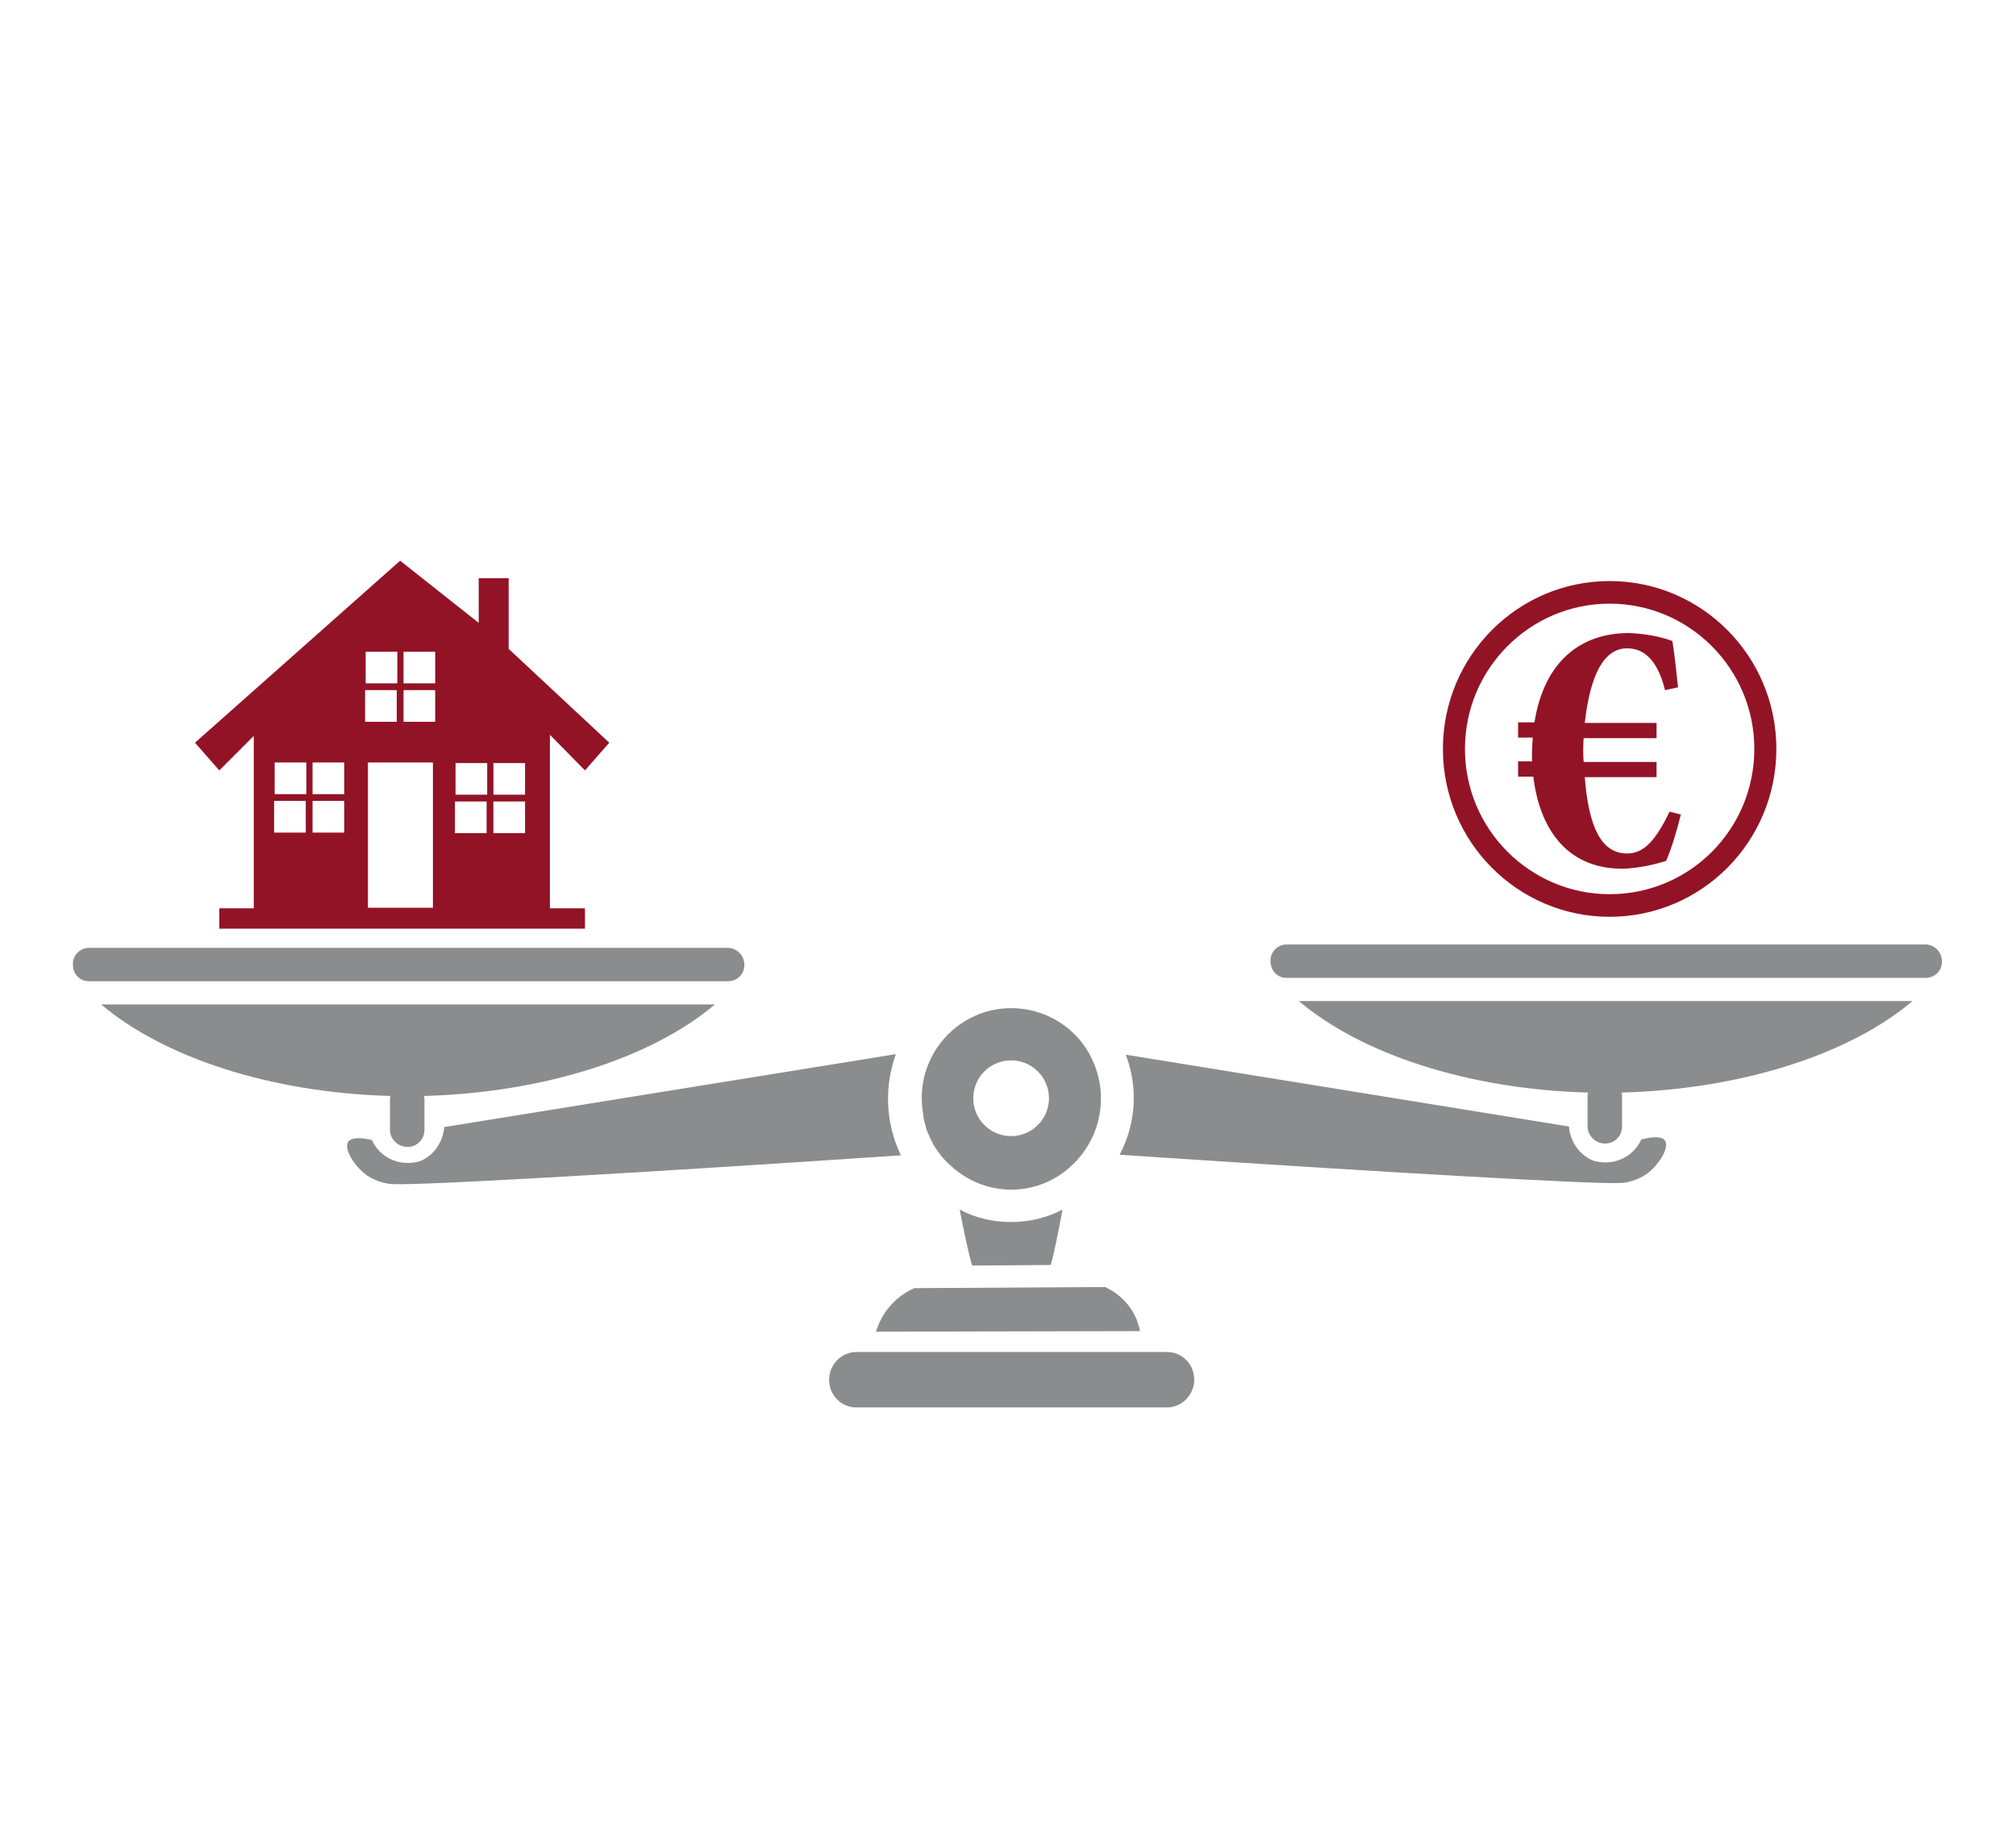 <?xml version="1.0" encoding="utf-8"?>
<!-- Generator: Adobe Illustrator 25.4.1, SVG Export Plug-In . SVG Version: 6.00 Build 0)  -->
<svg version="1.1" xmlns="http://www.w3.org/2000/svg" xmlns:xlink="http://www.w3.org/1999/xlink" x="0px" y="0px"
	 viewBox="0 0 356.7 326.6" style="enable-background:new 0 0 356.7 326.6;" xml:space="preserve">
<style type="text/css">
	.st0{display:none;}
	.st1{display:inline;}
	.st2{fill:#A2A3A5;}
	.st3{fill:#8A8C8E;}
	.st4{fill:#931326;}
	.st5{clip-path:url(#SVGID_00000016059564643182452270000012310374723276790956_);}
	.st6{clip-path:url(#SVGID_00000029036709127575991480000013201324375079627172_);}
	.st7{clip-path:url(#SVGID_00000131346308974588914900000009622691445390757008_);}
	.st8{fill:#FFFFFF;}
	.st9{clip-path:url(#SVGID_00000047035974761039365210000005766935198292632222_);}
	.st10{clip-path:url(#SVGID_00000178905463685364377600000006253691164243099286_);}
	.st11{clip-path:url(#SVGID_00000010304798257423205460000011942060599933377698_);}
	.st12{clip-path:url(#SVGID_00000094591385597277152080000003100664467371961730_);}
	.st13{clip-path:url(#SVGID_00000142171608599371264240000008489928455661807256_);}
	.st14{clip-path:url(#SVGID_00000047040803140029581750000002607647257257920932_);}
	.st15{clip-path:url(#SVGID_00000153702125909699010170000014201220295693167026_);}
	.st16{fill:#D6051C;}
	.st17{clip-path:url(#SVGID_00000181074705866207147250000014597377873858357122_);}
	.st18{fill:none;stroke:#A2A3A5;stroke-miterlimit:10;}
</style>
<g id="Ebene_1" class="st0">
	<g id="Gruppe_1541" transform="translate(-193.212 -738.588)" class="st1">
		<g id="Gruppe_1538" transform="translate(226.268 738.588)">
			<path id="Pfad_218" class="st2" d="M80.8,108.1l0.7-0.6c2.3-2,5-3.6,7.8-4.8c5.1-2.2,10.5-3.6,16-4.1c0.4,0.5,0.8,1.1,1.2,1.8
				c0.9,1.8,1.6,2.7,2,2.6c0.3-0.1,0.5-0.6,0.5-1.6l-1.4-5.6l-0.5-0.8l-1,0.1c-6.2,0.4-12.4,1.9-18.1,4.4c-3.1,1.3-5.9,3.1-8.5,5.2
				l-0.7,0.6c-0.8,0.6-0.9,1.7-0.4,2.5C78.9,108.6,79.9,108.7,80.8,108.1C80.7,108.1,80.7,108.1,80.8,108.1L80.8,108.1z"/>
			<path id="Pfad_219" class="st2" d="M89.1,76.4c0.7-0.7,0.7-1.8,0.1-2.5c-0.7-0.7-1.7-0.7-2.4-0.1l0,0c-2,1.9-3.6,4.2-4.7,6.8
				c-1.4,3.3-2,7-1.6,10.6c0.1,0.9,0.8,1.6,1.7,1.6c0.1,0,0.1,0,0.2,0c0.9-0.1,1.6-0.9,1.5-1.9c0,0,0,0,0,0c-0.3-3,0.2-6,1.4-8.8
				C86.2,80,87.5,78,89.1,76.4z"/>
			<path id="Pfad_220" class="st2" d="M61.3,100.6l0.5,0.3c0.9,0.5,2,1.3,3.4,2.3c0.9,0.7,1.6,1.3,2.2,1.7c2.7,2.3,5.8,5,7.1,6.1
				c3.6,2.4,4.6,2.7,4.8,2.4c0.8-0.9-6.5-8.6-9.8-11.3c-1.3-1.1-2.6-2-2.6-2c-1.4-1-2.5-1.7-3.4-2.3l-0.5-0.3
				c-12.1-7.7-14.4-13.5-14.2-17c0.2-3,2.3-5.4,3.6-6.8c2.3-2.4,5.2-4,8.3-4.6c1.6-0.3,4.2,0.3,4.8,1c0.3,0.4,0.5,0.8,0.8,1.1
				c0,0.1-0.1,0.2-0.1,0.3c-1.7,2.7-3.9,4.9-6.7,6.4c-0.8,0.4-1.2,1.5-0.8,2.4c0.4,0.9,1.4,1.2,2.3,0.8c3.2-1.8,5.9-4.3,7.9-7.5
				l0.2,0.1c3.4,1.9,7.2,0.2,8.7-0.6c0,0,0.1,0,0.1-0.1c1.2,0.6,2.6,0.6,3.8,0c2.1-0.6,3.7-2.4,4-4.6c0-2-0.4-4-1.2-5.9
				c-0.3-0.7-0.5-1.3-0.6-2c0-0.1,0-0.1,0-0.2c0.1,0,0.6-0.3,3.1-0.3c0,0,0.1,0,0.2,0c0.9,0,1.7-0.8,1.7-1.8c0-0.9-0.8-1.7-1.7-1.7
				H87c-4,0-5.5,0.6-6.3,2.7c-0.6,1.5,0,3,0.6,4.7c0.6,1.3,1,2.8,1,4.3c-0.1,0.8-0.9,1.3-1.7,1.6L80.6,70c-0.9,0.4-1.8,0.4-3.9-3.4
				l-0.1-0.1c-2.4-3.7-4.5-12.2-3.7-16.4c0.3-0.1,0.6-0.2,0.9-0.4c5,0,7.8,0,9.3,0.2l0.2,0c5.9,0.6,9.2,0.9,10.7,2
				c2.8,2.2,3.1,6.3,3.5,11l0.1,1.5c0.8,8.8,2.5,17.4,5.1,25.8c0.3,0.9,1.2,1.5,2.1,1.2c0.9-0.3,1.4-1.2,1.2-2.2l0,0
				c-2.5-8.2-4.1-16.6-5-25.2l-0.1-1.5C100.5,57.1,100,52.1,96,49c-2.3-1.8-5.7-2.1-12.5-2.7l-0.2,0c-1.8-0.2-4.6-0.2-10.4-0.2
				c-4.1,0-6.4,0.1-8.7,1.7c-1.2,0.9-2.2,2-3,3.3c0,0,0,0,0,0c-1.3,0-2.5,0.3-3.6,0.8c-0.8,0.4-1.6,0.8-2.4,1.4
				c-0.2,0.1-0.4,0.3-0.5,0.5c-1.3,1.3-2.3,2.9-2.9,4.6c-3.3,2.2-5,4.5-5,6.8c0,1.8,0.6,3.6,1.6,5.1c0.6,0.7,1.7,0.8,2.4,0.2
				c0.7-0.6,0.8-1.7,0.2-2.5c0,0,0,0,0,0c-0.5-0.9-0.8-1.8-0.8-2.8c0-0.2,0.1-1.6,3.8-4l0,0c0.1,0.5,0.2,1,0.3,1.5
				c0.2,0.8,0.4,1.6,0.5,2.3c0.1,0.8,0.3,1.7,0.6,2.4c-2,1-3.9,2.4-5.5,4.1c-1.5,1.6-4.2,4.7-4.5,9C45.1,86.9,50.4,93.7,61.3,100.6z
				 M66.2,50.7c1-0.7,2.1-1,3.3-1c-0.8,5.6,1.7,14.7,4.2,18.6c0.4,0.8,0.9,1.6,1.5,2.4c-1.4,0.6-3,0.7-4.4,0
				c-0.6-0.3-1.1-0.7-1.4-1.3c-0.3-0.5-0.6-0.9-0.9-1.3c-1.2-2.1-2.1-4.4-2.7-6.9l-0.1-0.6c-0.1-0.5-0.3-0.9-0.4-1.4
				c-0.7-2-1-4.2-1.1-6.3C64.6,52,65.3,51.3,66.2,50.7L66.2,50.7z M57.5,55.9c0.4-0.3,0.9-0.6,1.4-0.8c0.6-0.3,1.3-0.4,1.9-0.5
				c0.2,1.9,0.6,3.8,1.1,5.6c0.1,0.4,0.3,0.9,0.4,1.3l0.1,0.5c0.3,1.2,0.6,2.4,1.1,3.6c-1.1-0.2-2.2-0.2-3.3,0
				c-0.5,0.1-1,0.2-1.5,0.4c0,0,0-0.1-0.1-0.1c-0.2-0.6-0.4-1.2-0.4-1.8c-0.1-0.7-0.3-1.6-0.6-2.5C57.1,59.8,57,57.8,57.5,55.9
				L57.5,55.9z"/>
			<path id="Pfad_221" class="st2" d="M137.7,103.1c0.1,0,0.3,0,0.4,0c2.7,0,4.6,2.5,4.7,2.6l1.3,1.7l1.4-1.6
				c1.2-1.4,2.9-2.3,4.8-2.3c3.1,0.2,5.4,3.9,5.2,6.8c-0.2,1.3-0.7,2.5-1.6,3.5c-2.8,3.8-6,7.2-9.6,10.1c-3.9-2.9-7.3-6.4-10.1-10.4
				c-0.8-1-1.4-2.3-1.5-3.6C132.5,107.4,134.5,103.5,137.7,103.1z"/>
			<path id="Pfad_222" class="st2" d="M125.4,242.4l-27,13.4c-0.9,0.4-1.3,1.4-0.9,2.3c0.4,0.9,1.4,1.3,2.3,0.9c0,0,0.1,0,0.1,0
				l27-13.4c0.8-0.4,1.2-1.5,0.7-2.4C127.2,242.4,126.2,242,125.4,242.4L125.4,242.4z"/>
			<path id="Pfad_223" class="st2" d="M192.9,255.9l-27-13.4c-0.9-0.4-1.9-0.1-2.3,0.8c-0.4,0.9-0.1,1.9,0.8,2.3l27,13.4
				c0.8,0.4,1.9,0.1,2.3-0.8C194.1,257.4,193.8,256.3,192.9,255.9C192.9,255.9,192.9,255.9,192.9,255.9L192.9,255.9z"/>
			<path id="Pfad_224" class="st3" d="M243.1,76.9c-0.2-1.8-0.8-3.6-1.8-5.2c-0.6-0.9-1.3-1.6-2-2.3c0.6-3,0.9-7.7-1.5-11.4
				c-1.3-2-3-3.5-8.6-5.7c-6.7-2.6-14.3-5.6-24.5-4.4c-4,0.5-6.7,0.8-9.6,2.7c-5.8,3.6-7.8,10.1-9.9,16.9c-1.1,3.7-2,7.5-2.5,11.4
				c-0.6,4.3-1.6,8.6-3.1,12.6c-0.4,1.1-0.9,2.2-1.3,3.4c2-0.9,3.7-2.4,4.9-4.3c0.8-1.3,1.3-2.7,1.7-4.2c0.6-2.3,1.1-4.6,1.3-7
				c0.5-3.7,1.3-7.3,2.4-10.9c2.3-7.4,3.9-12.1,8.4-14.9c2.3-1.5,4.4-1.7,8.3-2.2c9.4-1.1,16.2,1.6,22.9,4.2c5.2,2,6.3,3.2,7,4.3
				c1.4,2.2,1.5,5.2,1.2,7.3c-1.1-0.3-2.2-0.5-3.4-0.6l-0.9-0.1l-0.6,0.8l0,0c-1.7,2.4-2.7,4-3.3,5c-0.4,0.6-0.7,1-0.7,1.1l0,0
				c-0.5,0.8-0.4,1-0.4,1.3l0.3,1.7l1.7-0.3c0.4-0.1,0.5-0.1,1.2-0.9l0,0c0-0.1,0.2-0.3,0.8-1.2c0.6-0.9,1.4-2.1,2.7-4
				c2,0.4,3.8,1.5,5,3.2c0.6,0.9,1,1.9,1.1,2.9c-1.6,2.5-3.5,4.7-5.6,6.8c-2.8,2.7-6,5.1-9.3,7c-6.6,4.1-7.6,4.8-9.4,7.1
				c-2.7,3.5-3.8,7.7-3.2,8.1c0.5,0.3,2.3-1.8,4.2-3.9c0.7-0.8,1.2-1.5,1.4-1.7c2.6-2.6,5.5-4.8,8.7-6.6c3.6-2.1,7-4.6,10-7.5
				c2.4-2.4,4.6-5.1,6.4-7.9L243.1,76.9z"/>
			<path id="Pfad_225" class="st4" d="M132,250.1c-0.8,0.8-18.9,19.1-19.1,19.2c-0.7,0.7-0.7,1.8,0,2.5c0.7,0.7,1.7,0.7,2.4,0l0,0
				c0.7-0.8,18.3-18.5,19.1-19.3c0.7-0.7,0.7-1.8,0-2.5C133.7,249.4,132.6,249.4,132,250.1L132,250.1z"/>
			<path id="Pfad_226" class="st4" d="M178.4,269.4c-0.2-0.2-18.3-18.5-19.1-19.2c-0.7-0.7-1.8-0.7-2.4,0c-0.7,0.7-0.7,1.8,0,2.5
				c0.8,0.8,18.3,18.5,19.1,19.3c0.7,0.7,1.8,0.7,2.4,0C179,271.2,179,270.1,178.4,269.4L178.4,269.4L178.4,269.4z"/>
			<path id="Pfad_227" class="st2" d="M142.7,255.1c-0.9-0.4-1.9,0-2.3,0.9c0,0,0,0,0,0L128,284c-0.4,0.9,0,1.9,0.8,2.3
				c0.9,0.4,1.9,0,2.3-0.9l12.5-28.1C144,256.5,143.6,255.5,142.7,255.1z"/>
			<path id="Pfad_228" class="st2" d="M150.8,256c-0.4-0.9-1.4-1.3-2.3-0.9c-0.9,0.4-1.2,1.4-0.8,2.3l12.5,28.1
				c0.4,0.9,1.4,1.3,2.3,0.9c0.9-0.4,1.2-1.4,0.8-2.3l0,0L150.8,256z"/>
			<path id="Pfad_229" class="st2" d="M71.5,90.5c-0.7,0-1.3-0.4-1.6-1.1c-2.3-3.2-5.4-5.8-8.9-7.4c-0.9-0.4-1.3-1.4-1-2.3
				s1.3-1.3,2.2-1c5.5,2.2,10.2,7.9,10.8,9.4c0.3,0.9-0.1,1.9-1,2.3C71.9,90.5,71.7,90.5,71.5,90.5L71.5,90.5z"/>
		</g>
		<path id="Pfad_230" class="st4" d="M369.9,840.9c-3.4-2.7-8.1-2.7-11.5,0c-3.7,3.2-4.1,9.7-0.2,14l11.9,11.2l12.4-10.6
			c3.9-4.9,3-11.7-1-14.8C378.3,838.3,373.6,838.3,369.9,840.9z"/>
		<path id="Pfad_231" class="st3" d="M420.2,916.2c1.3-7.5,3-15.4,4.9-23.5c3.5-14.4,7.9-28.5,13-42.4c-3.4-3.1-7.3-5.7-11.4-7.8
			c-7.1-3.5-14.8-5.2-22.7-5.1l-26.2,60.9c4.8,10.6,8.9,20,12.2,27.8c2.9,6.9,4.3,10.6,3.8,15.5c-0.9,8.7-7.3,14.8-10.9,17.6
			c9.5,4.3,17.3,7.5,22.3,9.5c17.5,7.1,26.5,9.7,47.8,18c7.5,2.9,13.4,5.4,16.9,6.8l36.3-52.9c-22.8-2.2-45.2-7.5-66.5-15.9
			C432.8,922.2,426.3,919.3,420.2,916.2z M403.3,846c0.8-1.8,1.6-3.6,2.6-5.4c10.1-0.1,19.8,3.7,27.4,10.5c-0.4,2.5-0.9,5-1.5,7.4
			c-0.5,2-1.1,3.8-1.8,5.4c-9.2-5-19-8.5-29.3-10.4C401.4,850.9,402.2,848.4,403.3,846z"/>
		<path id="Pfad_232" class="st4" d="M406.7,849.9c1,1,2.5,1.2,3.7,0.6c1.5-0.8,2.5-2.8,1.8-4.4c-0.6-1-1.7-1.6-2.9-1.6
			c-1,0.1-1.9,0.6-2.5,1.4C405.9,847.1,405.9,848.7,406.7,849.9z"/>
		<g id="Gruppe_1539" transform="translate(193.212 794.59)">
			<path id="Pfad_234" class="st4" d="M160.6,76.8c-0.6-0.8-2.7-3.8-5.4-7.9c-2-3-4.1-6.3-6.3-9.9c-5.7,2.6-11.6,5.1-17.7,7.7
				c-5.7,2.4-11.3,4.6-16.8,6.7c2.1,6.8,4.6,13.9,7.4,21.2c4.4,11.5,9,21.9,13.6,31.3c-24.2,8.8-40,12.5-50.3,14.2
				c-1.6,0.3-5.3,1.2-10.5,1.9c-5,0.7-13.7,2.7-30.3,8.5l35,56.7c16.9-7.9,30.7-13.9,40.2-18c13.1-5.6,26-11.9,39.1-17.4
				c21.2-8.8,32.4-12.5,34.8-22.2c0.4-1.5,1.2-4-1.4-12.1C182.4,107.8,165.2,83.3,160.6,76.8z"/>
			<path id="Pfad_235" class="st4" d="M112.3,61.6c-0.7,0.2-1.1,0.9-0.9,1.6c0,0,0,0,0,0.1l3.7,11.1c0.2,0.6,0.7,0.9,1.3,0.9
				c0.1,0,0.3,0,0.4-0.1c0.7-0.2,1.1-0.9,0.9-1.6c0,0,0,0,0-0.1L114,62.5C113.8,61.8,113,61.4,112.3,61.6z"/>
			<path id="Pfad_236" class="st4" d="M119.4,58.1c-0.7,0.2-1.1,0.9-0.9,1.6c0,0,0,0,0,0.1l4.2,12c0.2,0.5,0.7,0.9,1.3,0.9
				c0.1,0,0.3,0,0.4-0.1c0.7-0.2,1.1-0.9,0.9-1.6c0,0,0,0,0-0.1l-4.2-12C120.8,58.2,120.1,57.8,119.4,58.1z"/>
			<path id="Pfad_237" class="st4" d="M127.1,54.8c-0.7,0.2-1,1-0.8,1.6c0,0,0,0,0,0.1l4.6,12c0.2,0.5,0.7,0.9,1.3,0.8
				c0.2,0,0.3,0,0.5-0.1c0.7-0.2,1-1,0.8-1.6c0,0,0,0,0-0.1l-4.6-12C128.6,54.8,127.8,54.5,127.1,54.8z"/>
			<path id="Pfad_238" class="st4" d="M134.8,51.9c-0.6,0.3-0.9,1-0.7,1.7c0,0,0,0,0,0.1l5.7,11.4c0.2,0.5,0.7,0.7,1.2,0.7
				c0.2,0,0.4,0,0.6-0.1c0.6-0.3,0.9-1,0.7-1.7c0,0,0,0,0-0.1l-5.7-11.4C136.3,51.9,135.5,51.6,134.8,51.9z"/>
			<path id="Pfad_239" class="st4" d="M141.6,51.4l6.3,10.7c0.3,0.4,0.7,0.7,1.2,0.7c0.2,0,0.5-0.1,0.7-0.2c0.6-0.3,0.8-1.1,0.5-1.7
				c0,0,0-0.1,0-0.1l-6.3-10.7c-0.4-0.6-1.2-0.8-1.8-0.5C141.5,49.9,141.2,50.7,141.6,51.4C141.6,51.3,141.6,51.4,141.6,51.4z"/>
		</g>
		<g id="Gruppe_1540" transform="translate(257.852 794.276)">
			<path id="Pfad_240" class="st4" d="M47.8,62.4c6.1-3.5,12.5-6.4,19.1-8.7c3.6-1.2,7.2-2.2,10.8-3"/>
			<path id="Pfad_241" class="st4" d="M47.8,63.8c-0.7,0-1.3-0.6-1.3-1.3c0-0.5,0.2-0.9,0.7-1.1c6.2-3.6,12.6-6.5,19.3-8.8
				c3.6-1.2,7.3-2.2,11-3.1c0.7-0.2,1.4,0.3,1.5,1c0.2,0.7-0.3,1.4-1,1.6c-3.6,0.8-7.2,1.8-10.7,3c-6.5,2.2-12.9,5.1-18.9,8.6
				C48.2,63.7,48,63.8,47.8,63.8z"/>
		</g>
	</g>
</g>
<g id="Ebene_2">
	<g id="Gruppe_1533">
		<g>
			<defs>
				<rect id="SVGID_1_" x="12.5" y="100.1" width="331.1" height="141.7"/>
			</defs>
			<clipPath id="SVGID_00000072252489653487256520000016693025801218855556_">
				<use xlink:href="#SVGID_1_"  style="overflow:visible;"/>
			</clipPath>
			<g id="Gruppe_1532" style="clip-path:url(#SVGID_00000072252489653487256520000016693025801218855556_);">
				<path id="Pfad_205" class="st3" d="M61.6,202c-0.8,1.2,1,4.3,3.4,6c1.4,0.9,3.1,1.5,4.8,1.5c4.9,0.2,40.6-1.8,89.6-5.1
					c-2.7-5.6-3-12-0.9-17.9l-79.9,12.9c-0.2,2.6-1.8,5-4.2,6c-3.4,1.1-7.1-0.4-8.6-3.7C62.5,200.9,61.7,201.8,61.6,202z"/>
				<path id="Pfad_206" class="st3" d="M227.6,173h113.1c1.6,0,2.9-1.2,2.9-2.9c0-1.6-1.2-2.9-2.8-3c0,0-0.1,0-0.1,0H227.6
					c-1.6,0-2.9,1.4-2.8,3C224.8,171.7,226,173,227.6,173"/>
				<path id="Pfad_207" class="st3" d="M229.8,177.1h108.6c-11,9.3-29.9,15.6-51.5,16.2c0.1,0.3,0.1,0.5,0.1,0.8v5.2
					c0,1.7-1.4,3.1-3.1,3c-1.6,0-3-1.4-3-3v-5.2c0-0.3,0-0.6,0.1-0.8C259.5,192.7,240.8,186.4,229.8,177.1"/>
				<path id="Pfad_208" class="st3" d="M294.6,201.8c0.8,1.2-1,4.3-3.4,6c-1.4,0.9-3.1,1.5-4.8,1.5c-4.9,0.2-40.1-1.8-88.3-5
					c2.9-5.5,3.3-11.9,1.1-17.7l78.4,12.7c0.2,2.6,1.8,5,4.2,6c3.4,1.1,7.1-0.4,8.6-3.7C293.8,200.7,294.5,201.6,294.6,201.8z"/>
			</g>
		</g>
	</g>
	<path id="Pfad_209" class="st4" d="M80.5,141.8h5.6v5.6h-5.6V141.8z M87.3,141.8h5.6v5.6h-5.6V141.8z M48.5,141.7h5.6v5.6h-5.6
		L48.5,141.7z M55.3,141.7h5.6v5.6h-5.6V141.7z M80.6,135h5.6v5.6h-5.6L80.6,135z M87.3,135h5.6v5.6h-5.6V135z M48.6,134.9h5.6v5.6
		h-5.6V134.9z M55.3,134.9h5.6v5.6h-5.6V134.9z M65.1,134.9h11.5v25.7H65.1L65.1,134.9z M64.6,122.1h5.6v5.6h-5.6L64.6,122.1z
		 M71.4,122.1H77v5.6h-5.6V122.1z M64.7,115.3h5.6v5.6h-5.6V115.3z M71.4,115.3H77v5.6h-5.6V115.3z M70.8,99.2l-36.3,32.2l4.3,4.9
		l6.1-6.1v30.5h-6.1v3.6h64.7v-3.6h-6.2V130l6.2,6.3l4.3-4.9l-17.8-16.6v-12.5h-5.3v7.9L70.8,99.2z"/>
	<g id="Gruppe_1534">
		<path id="Pfad_210" class="st3" d="M178.9,216.2c-3.2,0-6.3-0.7-9.1-2.2c0.7,3.6,1.5,7.5,2.2,9.9l13.9-0.1
			c0.7-2.4,1.4-6.2,2.1-9.8C185.1,215.5,182,216.2,178.9,216.2z"/>
		<path id="Pfad_211" class="st3" d="M189.4,206.4L189.4,206.4c6.6-5.9,7.2-15.9,1.5-22.6c-5.8-6.6-15.8-7.3-22.4-1.5
			c-4.1,3.6-6.1,9.1-5.2,14.5c0,0.3,0.1,0.6,0.1,0.9c0,0.2,0.1,0.3,0.1,0.5c0.1,0.4,0.2,0.7,0.3,1.1c0,0.1,0.1,0.3,0.1,0.4
			c0.1,0.4,0.3,0.8,0.5,1.2c0,0.1,0.1,0.2,0.1,0.3c0.2,0.4,0.4,0.8,0.6,1.2c0,0.1,0.1,0.1,0.1,0.2c0.3,0.4,0.5,0.8,0.8,1.2l0.1,0.1
			c0.6,0.9,1.4,1.7,2.2,2.4v0C174.3,211.8,183.4,211.9,189.4,206.4L189.4,206.4z M172.2,194.3c0-3.7,3-6.7,6.7-6.7s6.7,3,6.7,6.7
			c0,3.7-3,6.7-6.7,6.7c0,0,0,0,0,0C175.2,201,172.2,198,172.2,194.3L172.2,194.3z"/>
	</g>
	<path id="Pfad_212" class="st3" d="M155,235.6c1-3.4,3.5-6.3,6.8-7.7l33.7-0.2c3.2,1.4,5.6,4.4,6.2,7.8L155,235.6z"/>
	<path id="Pfad_213" class="st3" d="M206.5,249h-55c-2.7,0-4.8-2.2-4.8-4.9s2.2-4.9,4.8-4.9h55c2.7,0,4.8,2.2,4.8,4.9
		S209.1,249,206.5,249"/>
	<g id="Gruppe_1536">
		<g>
			<defs>
				<rect id="SVGID_00000155148409699246281360000004097848038953530559_" x="268.6" y="112" width="28.8" height="41.8"/>
			</defs>
			<clipPath id="SVGID_00000124156605058723093130000003260085110007803525_">
				<use xlink:href="#SVGID_00000155148409699246281360000004097848038953530559_"  style="overflow:visible;"/>
			</clipPath>
			<g id="Gruppe_1535" style="clip-path:url(#SVGID_00000124156605058723093130000003260085110007803525_);">
				<path id="Pfad_214" class="st4" d="M295.4,143.6c-2.4,5-4.5,7.4-7.5,7.4c-4.5,0-6.8-4.5-7.5-13.5h12.7v-2.7h-12.9
					c-0.1-1.4-0.1-2.8,0-4.2h12.9v-2.7h-12.7c1-8.8,3.5-13.2,7.5-13.2c3.5,0,5.6,2.9,6.7,7.4l2.3-0.5c-0.3-2.6-0.5-5.1-1-8.2
					c-2.5-0.9-5.1-1.3-7.7-1.4c-8.6,0-15,5.1-16.7,15.8h-3v2.7h2.7c-0.1,1.2-0.2,3.3-0.1,4.2h-2.6v2.7h2.8c1,8.5,5.4,16.3,15.8,16.3
					c2.6-0.1,5.2-0.6,7.7-1.4c1.1-2.6,1.9-5.4,2.6-8.2L295.4,143.6z"/>
			</g>
		</g>
	</g>
	<path id="Pfad_215" class="st4" d="M284.8,102.8c-16.3,0-29.5,13.3-29.5,29.7c0,16.4,13.2,29.7,29.5,29.7s29.5-13.3,29.5-29.7l0,0
		C314.3,116.1,301.1,102.8,284.8,102.8z M284.8,158.2c-14.1,0-25.6-11.5-25.6-25.7c0-14.2,11.5-25.7,25.6-25.7
		c14.1,0,25.6,11.5,25.6,25.7l0,0C310.4,146.7,299,158.2,284.8,158.2z"/>
	<path id="Pfad_216" class="st3" d="M15.7,173.6h113.1c1.6,0,2.9-1.2,2.9-2.9c0-1.6-1.2-2.9-2.8-3c0,0-0.1,0-0.1,0H15.7
		c-1.6,0-2.9,1.4-2.8,3C12.9,172.3,14.1,173.6,15.7,173.6"/>
	<path id="Pfad_217" class="st3" d="M17.9,177.7h108.6c-11,9.3-29.9,15.6-51.5,16.2c0.1,0.3,0.1,0.5,0.1,0.8v5.2
		c0,1.7-1.4,3.1-3.1,3c-1.6,0-3-1.4-3-3v-5.2c0-0.3,0-0.6,0.1-0.8C47.6,193.3,28.9,187,17.9,177.7"/>
</g>
<g id="Ebene_3" class="st0">
	<g id="Gruppe_1531" transform="translate(-132.891 -191.306)" class="st1">
		<path id="Pfad_147" class="st2" d="M317.5,277.4l-5.2-9l-5.1,8.6v-23.5h10.2L317.5,277.4z"/>
		<g id="Gruppe_1514">
			<g>
				<defs>
					<rect id="SVGID_00000125561040797431420470000013506259335452009346_" x="285" y="206.2" width="122.6" height="221.8"/>
				</defs>
				<clipPath id="SVGID_00000016072634045965603840000015416733499032838538_">
					<use xlink:href="#SVGID_00000125561040797431420470000013506259335452009346_"  style="overflow:visible;"/>
				</clipPath>
				<g id="Gruppe_1513" style="clip-path:url(#SVGID_00000016072634045965603840000015416733499032838538_);">
					<path id="Pfad_148" class="st4" d="M307.3,252.2h10.4c-1.6-15.3-5.9-46-5.9-46C311.7,206.9,308.9,236.8,307.3,252.2"/>
					<path id="Pfad_149" class="st4" d="M285.3,313.9c9.2-14.2,17.9-28.5,27.1-42.7c8.5,14.2,17.5,28.4,26.1,42.6l0.1,6.4l-53.2,0.1
						V313.9z"/>
					<path id="Pfad_150" class="st2" d="M285.7,276.2H305v3.4c-6.1,9.5-13.5,20.9-19.6,30.4C285.5,298.7,285.6,287.4,285.7,276.2"/>
					<path id="Pfad_151" class="st8" d="M321.2,302.2c0,5-4,9-8.9,9c-4.9,0-8.9-4-8.9-9c0-5,4-9,8.9-9c0,0,0,0,0,0
						C317.2,293.3,321.2,297.3,321.2,302.2"/>
					<path id="Pfad_152" class="st2" d="M338.7,396.9h-24.1l-29.2-40.5v-33.8h53.3L338.7,396.9z"/>
				</g>
			</g>
		</g>
		<path id="Pfad_153" class="st2" d="M285.8,356.2V323h52.4v73.5h-23.4L285.8,356.2z M285,322.1v34.4l29.4,40.8h24.7v-75.2H285z"/>
		<rect id="Rechteck_709" x="309.2" y="332.9" class="st8" width="7.1" height="11.3"/>
		<g id="Gruppe_1516">
			<g>
				<defs>
					<rect id="SVGID_00000176747596980246423920000007732307058283828140_" x="285" y="206.2" width="122.6" height="221.8"/>
				</defs>
				<clipPath id="SVGID_00000051369118956552668550000006678252020320489643_">
					<use xlink:href="#SVGID_00000176747596980246423920000007732307058283828140_"  style="overflow:visible;"/>
				</clipPath>
				<g id="Gruppe_1515" style="clip-path:url(#SVGID_00000051369118956552668550000006678252020320489643_);">
					<path id="Pfad_154" class="st2" d="M369.4,236.1c-0.8,4.6-2.4,9-4.7,13c-1,1.8-2.2,3.4-3.5,5h16.9c-1.4-1.5-2.6-3.1-3.7-4.8
						C371.9,245.3,370.2,240.8,369.4,236.1"/>
					<path id="Pfad_155" class="st4" d="M360.8,255.3c0.7,0.9,1.3,1.8,2,2.8h13.8l1.7-2.8H360.8z"/>
					<path id="Pfad_156" class="st2" d="M363,259.1c-1.5,0.7-2.9,1.8-4,3c-5.1,5.8-2,13.3-7.1,18.7c-0.9,1-2.1,1.8-3.3,2.4l43.6-0.5
						c-1-0.7-2-1.5-2.8-2.3c-5.4-5.8-3.2-12.6-8.2-17.9c-1.4-1.5-3-2.6-4.9-3.3L363,259.1"/>
				</g>
			</g>
		</g>
		<rect id="Rechteck_711" x="348.8" y="284.6" class="st4" width="43.1" height="6.5"/>
		<path id="Pfad_157" class="st4" d="M349,290.9h42.7v-6.1H349V290.9z M392.1,291.3h-43.6v-6.9h43.6L392.1,291.3z"/>
		<g id="Gruppe_1518">
			<g>
				<defs>
					<rect id="SVGID_00000026868088984533977720000015267188896912396457_" x="285" y="206.2" width="122.6" height="221.8"/>
				</defs>
				<clipPath id="SVGID_00000024001957273838076700000016445958977985593231_">
					<use xlink:href="#SVGID_00000026868088984533977720000015267188896912396457_"  style="overflow:visible;"/>
				</clipPath>
				<g id="Gruppe_1517" style="clip-path:url(#SVGID_00000024001957273838076700000016445958977985593231_);">
					<path id="Pfad_158" class="st8" d="M374.6,283.1c0,2.7-2.2,4.9-4.8,4.9c-2.7,0-4.8-2.2-4.8-4.9s2.2-4.9,4.8-4.9
						C372.4,278.1,374.6,280.3,374.6,283.1C374.6,283.1,374.6,283.1,374.6,283.1"/>
					<path id="Pfad_159" class="st2" d="M376.6,313.1c-0.2-3.5-3.2-6.1-6.6-5.8c-3.1,0.2-5.6,2.7-5.8,5.8c0,0,0,0.1,0,0.1h0v23.1
						h12.3v-23.1h0C376.6,313.2,376.6,313.2,376.6,313.1"/>
				</g>
			</g>
		</g>
		<rect id="Rechteck_713" x="364.3" y="337.6" class="st4" width="12.3" height="4.8"/>
		<rect id="Rechteck_714" x="349" y="337.6" class="st4" width="9.1" height="4.8"/>
		<rect id="Rechteck_715" x="383.3" y="337.6" class="st4" width="9.1" height="4.8"/>
		<rect id="Rechteck_716" x="349" y="343.9" class="st4" width="43.3" height="4.9"/>
		<g id="Gruppe_1520">
			<g>
				<defs>
					<rect id="SVGID_00000130642563838015984800000016622462002818191773_" x="285" y="206.2" width="122.6" height="221.8"/>
				</defs>
				<clipPath id="SVGID_00000140726795820666487350000016519211645755549113_">
					<use xlink:href="#SVGID_00000130642563838015984800000016622462002818191773_"  style="overflow:visible;"/>
				</clipPath>
				<g id="Gruppe_1519" style="clip-path:url(#SVGID_00000140726795820666487350000016519211645755549113_);">
					<path id="Pfad_160" class="st2" d="M385.6,408l-30.3,0.2l-6.4-9.2c0-16.4,0.1-32.7,0.1-49.1h43.4c-0.2,16.3-0.4,32.6-0.6,48.9
						L385.6,408"/>
				</g>
			</g>
		</g>
		<path id="Pfad_161" class="st2" d="M349.1,398.9l6.3,9.1l30.1-0.2l6.1-9.1l0.6-48.6h-43L349.1,398.9z M355.1,408.4l-6.5-9.4v-0.1
			l0.1-49.3h43.9l-0.7,49.2l-6.3,9.4L355.1,408.4z"/>
		<rect id="Rechteck_718" x="364.7" y="357.3" class="st8" width="10.4" height="10.5"/>
		<rect id="Rechteck_719" x="365.3" y="381" class="st8" width="9.8" height="16.1"/>
		<rect id="Rechteck_720" x="355.2" y="409.6" class="st4" width="30.4" height="3.7"/>
		<rect id="Rechteck_721" x="355.2" y="415.2" class="st2" width="30.4" height="12.6"/>
		<path id="Pfad_162" class="st2" d="M355.4,415.4h29.9v12.2h-29.9V415.4z M355,428h30.8v-13.1H355L355,428z"/>
		<g id="Gruppe_1522">
			<g>
				<defs>
					<rect id="SVGID_00000038389356521320035070000000987214755269719994_" x="285" y="206.2" width="122.6" height="221.8"/>
				</defs>
				<clipPath id="SVGID_00000044871030300024771490000017234637779857545609_">
					<use xlink:href="#SVGID_00000038389356521320035070000000987214755269719994_"  style="overflow:visible;"/>
				</clipPath>
				<g id="Gruppe_1521" style="clip-path:url(#SVGID_00000044871030300024771490000017234637779857545609_);">
					<path id="Pfad_163" class="st4" d="M398.1,392.1c0,0.6-0.5,1.1-1.1,1.1s-1.1-0.5-1.1-1.1c0-0.6,0.5-1.1,1.1-1.1l0,0
						C397.6,391,398.1,391.5,398.1,392.1"/>
					<path id="Pfad_164" class="st4" d="M397,391.2c-0.5,0-0.9,0.4-0.9,0.9c0,0.5,0.4,0.9,0.9,0.9c0.5,0,0.9-0.4,0.9-0.9
						c0,0,0,0,0,0C397.9,391.6,397.5,391.2,397,391.2 M397,393.5c-0.7,0-1.3-0.6-1.3-1.4c0-0.7,0.6-1.3,1.3-1.3
						c0.7,0,1.3,0.6,1.3,1.3C398.3,392.9,397.7,393.5,397,393.5"/>
					<path id="Pfad_165" class="st2" d="M407.1,409.5l-19.6,0l9.6-15.1C400.4,399.5,403.8,404.5,407.1,409.5"/>
				</g>
			</g>
		</g>
		<rect id="Rechteck_723" x="387.5" y="410.9" class="st4" width="19.6" height="3.8"/>
		<rect id="Rechteck_724" x="387.5" y="416.2" class="st2" width="19.6" height="13.1"/>
		<g id="Gruppe_1524">
			<g>
				<defs>
					<rect id="SVGID_00000031923711840420478380000004368499127922164126_" x="285" y="206.2" width="122.6" height="221.8"/>
				</defs>
				<clipPath id="SVGID_00000127015724629692060950000011349650337633710747_">
					<use xlink:href="#SVGID_00000031923711840420478380000004368499127922164126_"  style="overflow:visible;"/>
				</clipPath>
				<g id="Gruppe_1523" style="clip-path:url(#SVGID_00000127015724629692060950000011349650337633710747_);">
					<path id="Pfad_166" class="st4" d="M344.4,392.4c0,0.6-0.5,1.1-1.1,1.1s-1.1-0.5-1.1-1.1c0-0.6,0.5-1.1,1.1-1.1l0,0
						C343.9,391.3,344.4,391.8,344.4,392.4"/>
					<path id="Pfad_167" class="st4" d="M343.3,391.5c-0.5,0-0.9,0.4-0.9,0.9c0,0.5,0.4,0.9,0.9,0.9c0.5,0,0.9-0.4,0.9-0.9
						c0,0,0,0,0,0C344.2,391.9,343.8,391.5,343.3,391.5 M343.3,393.8c-0.7,0-1.3-0.6-1.3-1.4c0-0.7,0.6-1.3,1.3-1.3
						c0.7,0,1.3,0.6,1.3,1.3C344.6,393.2,344,393.8,343.3,393.8"/>
					<path id="Pfad_168" class="st2" d="M353.4,409.8l-19.6,0l9.6-15.1C346.7,399.7,350.1,404.7,353.4,409.8"/>
				</g>
			</g>
		</g>
		<path id="Pfad_169" class="st4" d="M347,415h-13.5v-3.8h19.6v3.8H347"/>
		<rect id="Rechteck_726" x="333.5" y="416.5" class="st2" width="19.6" height="13.1"/>
		<g id="Gruppe_1526">
			<g>
				<defs>
					<rect id="SVGID_00000135677967223836169780000010755749899151174059_" x="285" y="206.2" width="122.6" height="221.8"/>
				</defs>
				<clipPath id="SVGID_00000116935159198344456060000005893072349960869540_">
					<use xlink:href="#SVGID_00000135677967223836169780000010755749899151174059_"  style="overflow:visible;"/>
				</clipPath>
				<g id="Gruppe_1525" style="clip-path:url(#SVGID_00000116935159198344456060000005893072349960869540_);">
					<path id="Pfad_170" class="st4" d="M358.9,310.2l3.6,0c1.3-4.5,5.9-7.1,10.4-5.8c2.8,0.8,5,3.1,5.7,5.9l3.4,0.1
						c-1-6.5-7-11-13.4-10C363.7,301.1,359.7,305.1,358.9,310.2"/>
					<path id="Pfad_171" class="st2" d="M366.3,298.1l3,7.9h2.6c0.9-2.7,1.9-5.3,2.8-8L366.3,298.1"/>
				</g>
			</g>
		</g>
		<rect id="Rechteck_728" x="364.1" y="292.1" class="st4" width="12.3" height="4.8"/>
		<rect id="Rechteck_729" x="348.8" y="292.1" class="st4" width="9.1" height="4.8"/>
		<rect id="Rechteck_730" x="383.1" y="292.1" class="st4" width="9.1" height="4.8"/>
		<rect id="Rechteck_731" x="349" y="298.2" class="st2" width="3.5" height="38.2"/>
		<rect id="Rechteck_732" x="354" y="298.2" class="st2" width="3.5" height="38.2"/>
		<rect id="Rechteck_733" x="383.6" y="298.2" class="st2" width="3.5" height="38.2"/>
		<rect id="Rechteck_734" x="388.6" y="298.2" class="st2" width="3.5" height="38.2"/>
		<g id="Gruppe_1528">
			<g>
				<defs>
					<rect id="SVGID_00000019680061811626977100000014349882660755685783_" x="285" y="206.2" width="122.6" height="221.8"/>
				</defs>
				<clipPath id="SVGID_00000052823728749535079440000017809618909155966600_">
					<use xlink:href="#SVGID_00000019680061811626977100000014349882660755685783_"  style="overflow:visible;"/>
				</clipPath>
				<g id="Gruppe_1527" style="clip-path:url(#SVGID_00000052823728749535079440000017809618909155966600_);">
					<path id="Pfad_172" class="st2" d="M338.2,276.2c-6,0-12.8-0.1-18.9-0.1v3.4c6.1,9.5,13,21,19.1,30.5L338.2,276.2"/>
				</g>
			</g>
		</g>
		<path id="Pfad_173" class="st2" d="M260.4,410.9c-0.4,0-0.8,0-1.1,0.1c0.1,0,0.1,0,0.2,0c2.9,0.2,5.8,0,8.7-0.3
			C265.5,410.7,262.9,410.8,260.4,410.9z"/>
		<path id="Pfad_174" class="st2" d="M259.5,376.8c14.5-0.7,28.9,3.3,41.1,11.4c-12.2-16.9-21.5-30.5-26.5-38.3
			c-1.4-2.2-3.7-6.3-2.9-11c1.2-7.2,8.9-11.3,11.6-12.6c-3.6-0.2-7.1-0.1-10.7,0.4c-2.7,0.4-26.2,3.7-28.9,15.1
			c-0.4,1.7-0.4,3.7,6,16.2C253.3,366,256.9,372.4,259.5,376.8z"/>
		<path id="Pfad_175" class="st2" d="M281.6,396.8c-5.5-2.1-11.2-3.4-17-3.9c-1.4,1.2-2.8,2.3-4.5,3.1c-6.2,3.3-10.8,1.8-17.2,3.5
			c-3.9,1.1-7.5,3-10.7,5.7h64.5C292.1,401.7,287,398.9,281.6,396.8z"/>
		<path id="Pfad_176" class="st2" d="M301.5,419.8l-86.3-0.1c-0.9,2.3-1.9,4.5-3.1,6.7c-12.3,23.2-30.8,25-32.5,35.5
			c-2,12.1,18.7,31,40.7,33.6c18.7,2.1,34.8-8.1,57.9-22.7c23.9-15.2,30.4-24.1,45.7-24.9c12.1-0.6,22.2,5.8,28.7,11
			c-5.9-5.7-12-11-18.4-16c-6.7-5.2-10.1-6.8-19.4-13.3C309,425.5,304.4,422.1,301.5,419.8z"/>
		<path id="Pfad_177" class="st16" d="M317.6,420"/>
		<path id="Pfad_178" class="st4" d="M301.9,406c-24.2-21.5-60.4-21.5-84.6,0.1l-5.4,0.1c3.4-3.3,20.6-19.6,47.6-19.6
			c26.8,0,43.9,16,47.3,19.4H301.9z"/>
		<rect id="Rechteck_736" x="187.4" y="408.3" class="st4" width="140.8" height="7.6"/>
		<rect id="Rechteck_737" x="200.9" y="417.3" class="st4" width="9.8" height="7.1"/>
		<rect id="Rechteck_738" x="309.6" y="417.9" class="st4" width="9.8" height="7.1"/>
		<path id="Pfad_179" class="st8" d="M221.3,426c-2.1,0-3.9,1.8-3.9,3.9c0,0,0,0,0,0h7.7C225.2,427.7,223.4,426,221.3,426
			C221.3,426,221.3,426,221.3,426z"/>
		<path id="Pfad_180" class="st8" d="M229,433.7c-2.1,0-3.9-1.8-3.9-3.9c0,0,0,0,0,0h7.7C232.8,431.9,231.1,433.7,229,433.7
			C229,433.7,229,433.7,229,433.7z"/>
		<path id="Pfad_181" class="st8" d="M236.6,426c-2.1,0-3.9,1.8-3.9,3.9c0,0,0,0,0,0h7.7C240.5,427.7,238.7,426,236.6,426z"/>
		<path id="Pfad_182" class="st8" d="M244.3,433.7c-2.1,0-3.9-1.8-3.9-3.9l0,0h7.7C248.2,431.9,246.4,433.7,244.3,433.7z"/>
		<path id="Pfad_183" class="st8" d="M274.1,429.6c-2.1,0-3.9,1.8-3.9,3.9l0,0h7.7C278,431.4,276.3,429.6,274.1,429.6z"/>
		<path id="Pfad_184" class="st8" d="M281.8,437.4c-2.1,0-3.9-1.8-3.9-3.9c0,0,0,0,0,0h7.7C285.7,435.6,284,437.4,281.8,437.4
			C281.8,437.4,281.8,437.4,281.8,437.4z"/>
		<path id="Pfad_185" class="st8" d="M289.5,429.6c-2.1,0-3.9,1.8-3.9,3.9c0,0,0,0,0,0h7.7C293.3,431.4,291.6,429.6,289.5,429.6
			C289.5,429.6,289.5,429.6,289.5,429.6z"/>
		<path id="Pfad_186" class="st8" d="M297.1,437.4c-2.1,0-3.9-1.8-3.9-3.9c0,0,0,0,0,0h7.7C301,435.6,299.3,437.4,297.1,437.4
			C297.1,437.4,297.1,437.4,297.1,437.4z"/>
		<path id="Pfad_187" class="st8" d="M263.5,367.8c-1.5,0-2.7,1.2-2.7,2.8h5.5C266.2,369.1,265,367.8,263.5,367.8L263.5,367.8z"/>
		<path id="Pfad_188" class="st8" d="M268.9,373.2c-1.5,0-2.7-1.2-2.7-2.8h5.5C271.6,372,270.4,373.2,268.9,373.2L268.9,373.2z"/>
		<path id="Pfad_189" class="st8" d="M274.3,367.8c-1.5,0-2.7,1.2-2.7,2.8h5.5C277,369.1,275.8,367.8,274.3,367.8L274.3,367.8z"/>
		<path id="Pfad_190" class="st8" d="M279.7,373.2c-1.5,0-2.7-1.2-2.7-2.8h5.5C282.4,372,281.2,373.2,279.7,373.2z"/>
		<path id="Pfad_191" class="st8" d="M252.1,337.9c-1.1,0-2,0.9-2,2.1h4.1C254.1,338.9,253.2,337.9,252.1,337.9z"/>
		<path id="Pfad_192" class="st8" d="M256.1,342c-1.1,0-2-0.9-2-2.1h4.1C258.2,341.1,257.3,342,256.1,342z"/>
		<path id="Pfad_193" class="st8" d="M260.2,337.9c-1.1,0-2,0.9-2,2.1h4.1C262.2,338.9,261.3,337.9,260.2,337.9z"/>
		<path id="Pfad_194" class="st8" d="M264.2,342c-1.1,0-2-0.9-2-2.1h4.1C266.3,341.1,265.4,342,264.2,342z"/>
		<g id="Gruppe_1530">
			<g>
				<defs>
					<rect id="SVGID_00000025434899755074088040000014856080396411163053_" x="313.9" y="461.3" width="26" height="38"/>
				</defs>
				<clipPath id="SVGID_00000158748354869686850260000017874921955494746039_">
					<use xlink:href="#SVGID_00000025434899755074088040000014856080396411163053_"  style="overflow:visible;"/>
				</clipPath>
				<g id="Gruppe_1529" style="clip-path:url(#SVGID_00000158748354869686850260000017874921955494746039_);">
					<path id="Pfad_195" class="st4" d="M338.1,490c-2.1,4.5-4.1,6.7-6.8,6.7c-4.1,0-6.1-4.1-6.8-12.3H336V482h-11.7
						c-0.1-1.3-0.1-2.6,0-3.9H336v-2.5h-11.4c0.9-8,3.1-12,6.8-12c3.2,0,5,2.6,6.1,6.7l2.1-0.5c-0.3-2.4-0.5-4.6-0.9-7.4
						c-2.2-0.8-4.6-1.2-6.9-1.2c-7.7,0-13.5,4.7-15.1,14.4H314v2.5h2.4c-0.1,1.1-0.2,3-0.1,3.9H314v2.5h2.5
						c0.9,7.7,4.8,14.8,14.3,14.8c2.4-0.1,4.7-0.5,6.9-1.3c1-2.4,1.8-4.9,2.3-7.4L338.1,490z"/>
				</g>
			</g>
		</g>
		<path id="Pfad_196" class="st2" d="M407.5,431.2l-0.4,56l-19.8-0.2v-55.8H407.5z"/>
		<path id="Pfad_197" class="st2" d="M355.2,429.9l30.4,0.2l-0.4,55.6L355,455.6L355.2,429.9z"/>
		<ellipse id="Ellipse_60" class="st2" cx="369.4" cy="236.8" rx="2" ry="2.1"/>
		<line id="Linie_223" class="st18" x1="369.3" y1="218.6" x2="369.3" y2="235.3"/>
		<path id="Pfad_198" class="st2" d="M353,431.3c-0.2,0,0.1,23,0.1,23c0-0.1-19.8-17-19.8-17v-6H353z"/>
		<path id="Pfad_199" class="st8" d="M224,452.6c-3.7,0-6.6,3-6.6,6.7h13.2C230.6,455.6,227.7,452.6,224,452.6
			C224,452.6,224,452.6,224,452.6z"/>
		<path id="Pfad_200" class="st8" d="M237.1,465.8c-3.7,0-6.6-3-6.6-6.7h13.2C243.8,462.8,240.8,465.8,237.1,465.8
			C237.1,465.8,237.1,465.8,237.1,465.8z"/>
		<path id="Pfad_201" class="st8" d="M250.2,452.6c-3.7,0-6.6,3-6.6,6.7c0,0,0,0,0,0h13.2C256.8,455.6,253.9,452.6,250.2,452.6z"/>
		<path id="Pfad_202" class="st8" d="M263.3,465.8c-3.7,0-6.6-3-6.6-6.7c0,0,0,0,0,0H270C270,462.8,267,465.8,263.3,465.8z"/>
		<path id="Pfad_203" class="st4" d="M311,406.2c-4.5-4.5-23-21.9-51.2-21.9c-28.2,0-46.8,17.5-51.3,22l-6.5,0.2
			c4.1-4.5,25-26.6,57.7-26.6c32.4,0,53.1,21.7,57.3,26.3H311z"/>
		<path id="Pfad_204" class="st4" d="M328.6,452.9c-14.7,0-26.6,12.1-26.6,27c0,14.9,11.9,27,26.6,27c14.7,0,26.6-12.1,26.6-27
			c0,0,0,0,0,0C355.2,465,343.3,452.9,328.6,452.9z M328.6,503.3c-12.7,0-23.1-10.5-23.1-23.4c0-12.9,10.3-23.4,23.1-23.4
			s23.1,10.5,23.1,23.4l0,0C351.7,492.8,341.3,503.3,328.6,503.3C328.6,503.3,328.6,503.3,328.6,503.3L328.6,503.3z"/>
	</g>
</g>
</svg>
